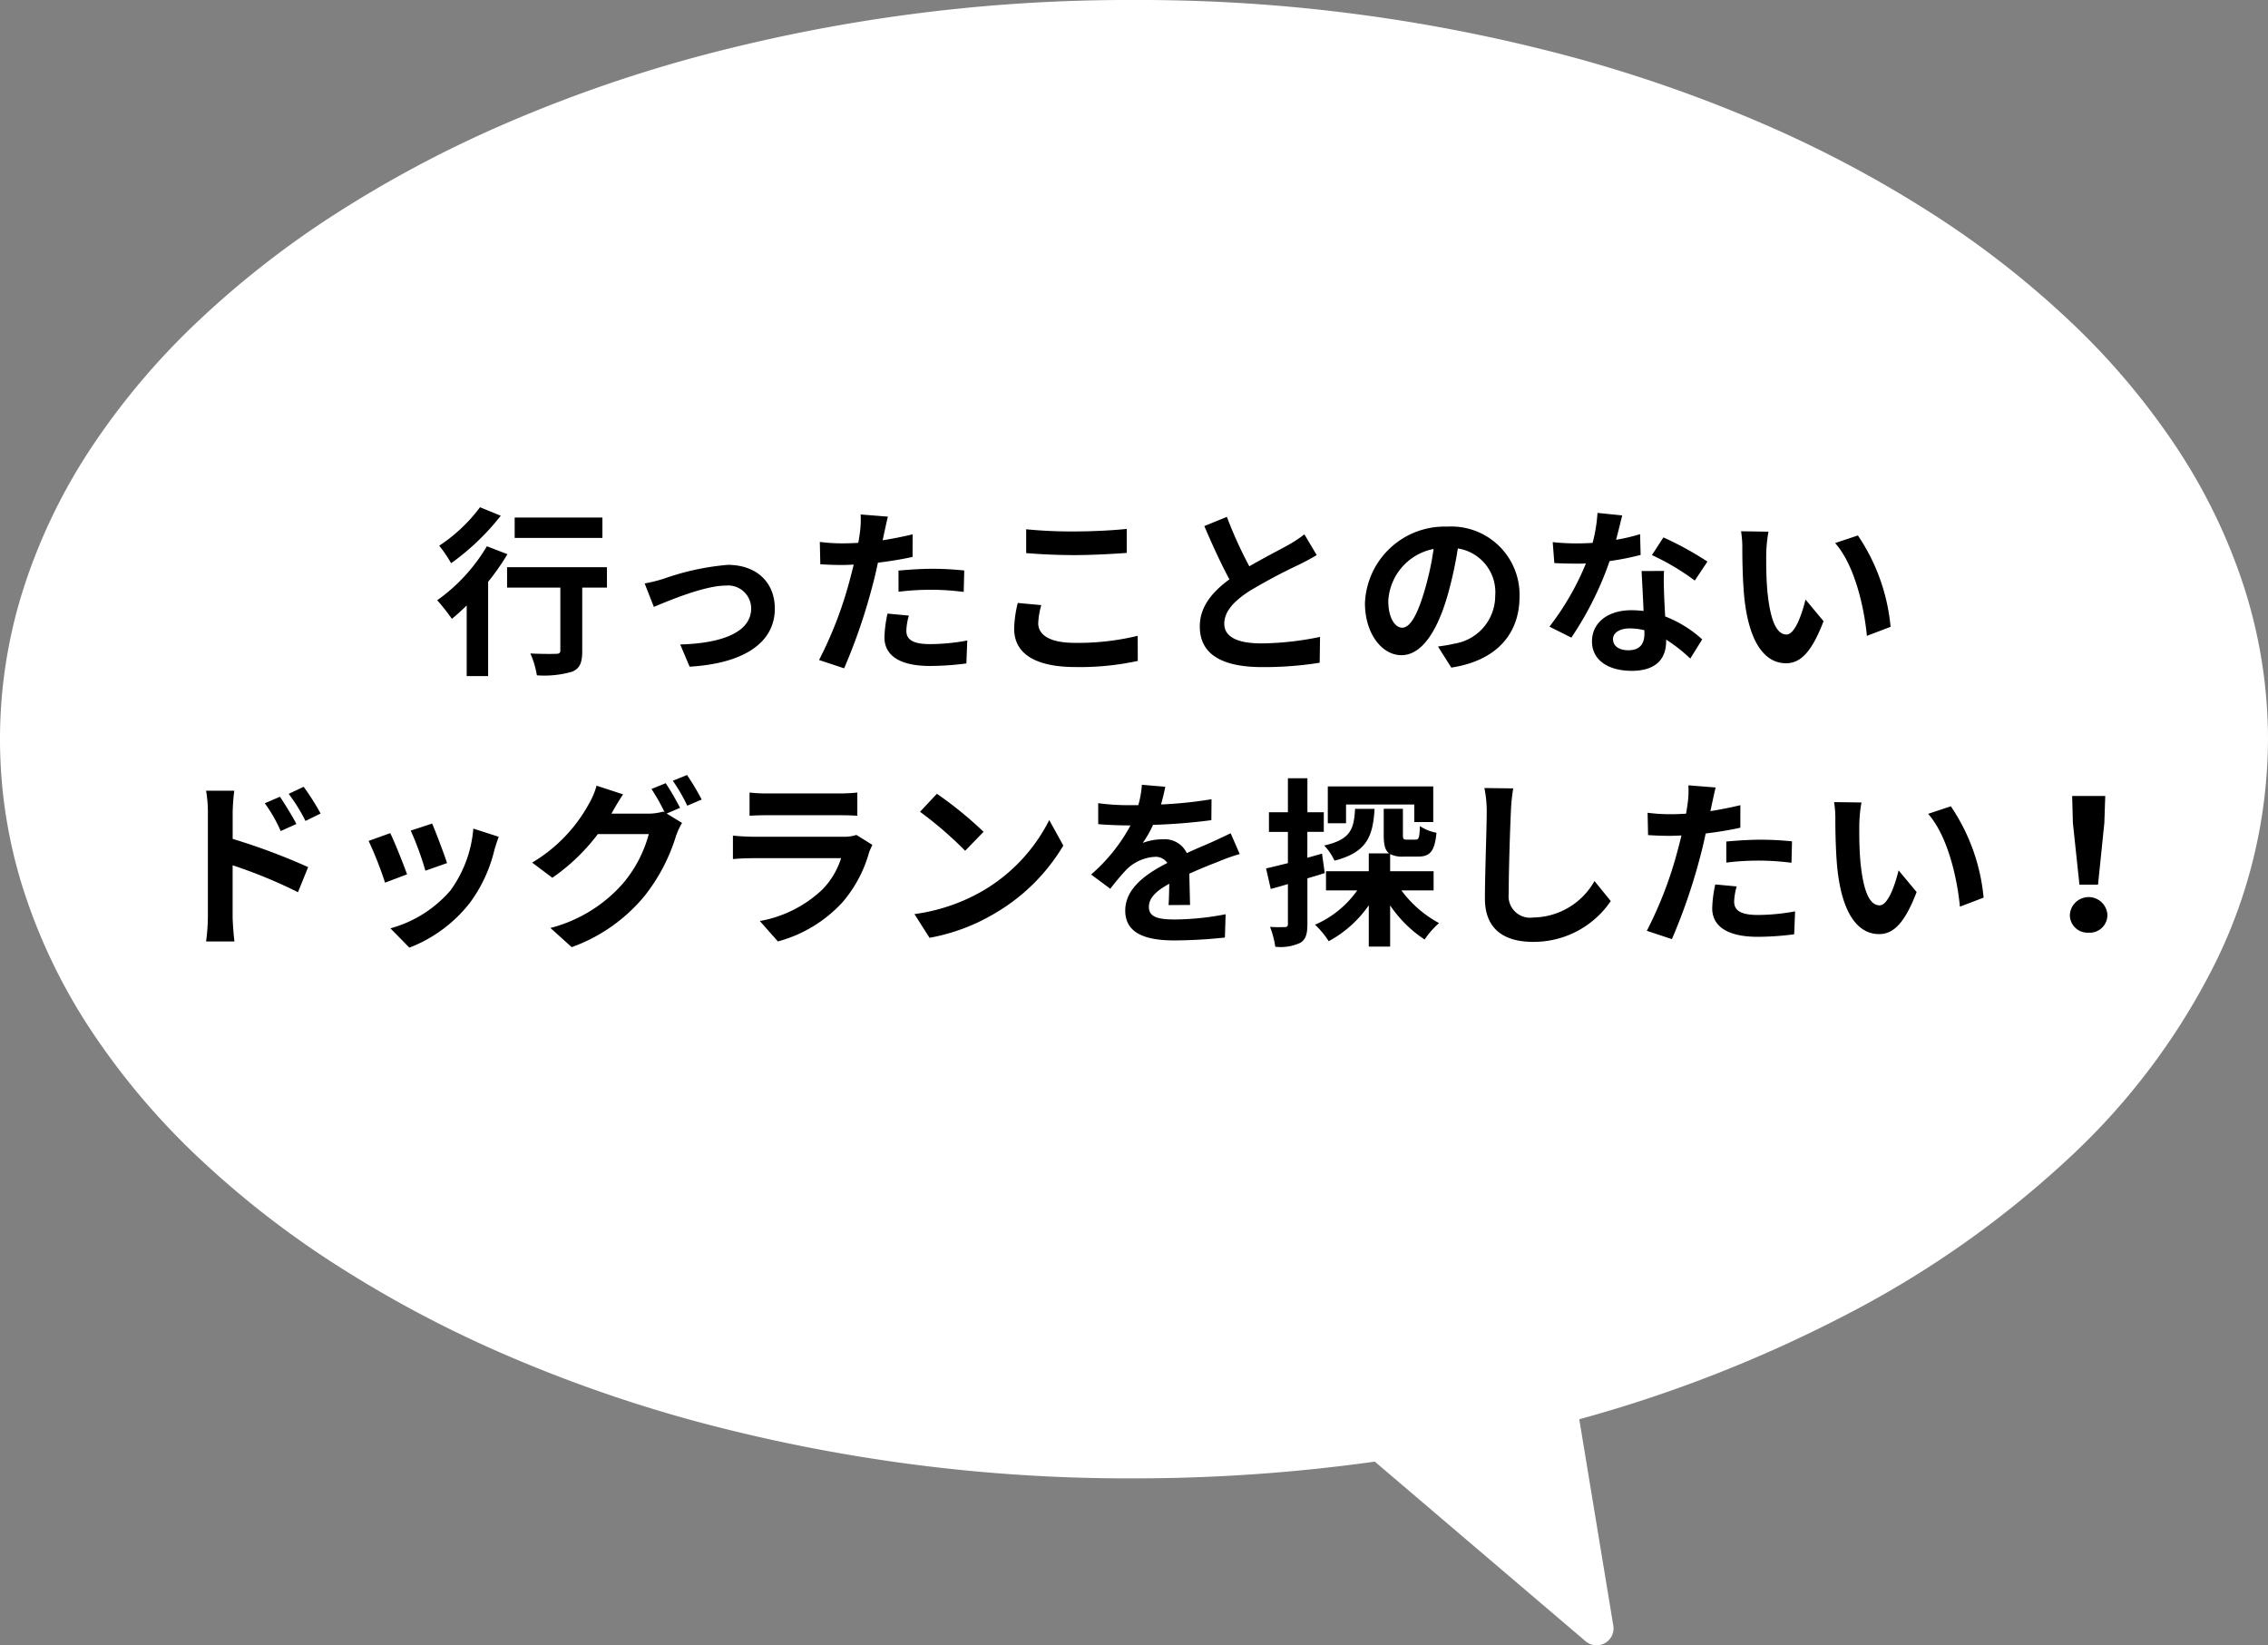<svg xmlns="http://www.w3.org/2000/svg" width="201" height="145.798" viewBox="0 0 201 145.798">
  <rect x="0" y="0" width="201" height="145.798" fill="#808080" stroke="none"/>
  <g id="グループ_988" data-name="グループ 988" transform="translate(-501.5 -1220.635)">
    <g id="グループ_870" data-name="グループ 870" transform="translate(0 150.135)">
      <path id="パス_4145" data-name="パス 4145" d="M199,65c0-35.346-44.324-64-99-64S1,29.654,1,65s44.324,64,99,64a151.753,151.753,0,0,0,21.8-1.56L141,143.8l-3.236-19.624C173.705,114.578,199,91.7,199,65" transform="translate(502 1071)" fill="#fff"/>
      <path id="パス_4146" data-name="パス 4146" d="M100-.5a147.645,147.645,0,0,1,38.931,5.083,125.112,125.112,0,0,1,17.021,5.973,104.455,104.455,0,0,1,14.866,7.93,82.979,82.979,0,0,1,12.312,9.648,64.061,64.061,0,0,1,9.346,11.134,50.543,50.543,0,0,1,5.943,12.382A44.2,44.2,0,0,1,200.5,65a45.133,45.133,0,0,1-4.664,19.815,60.17,60.17,0,0,1-12.944,17.274,88.436,88.436,0,0,1-19.7,13.872,119.759,119.759,0,0,1-23.73,9.3l3.016,18.288a1.5,1.5,0,0,1-2.453,1.386l-18.686-15.919A153.82,153.82,0,0,1,100,130.5a147.645,147.645,0,0,1-38.931-5.083,125.111,125.111,0,0,1-17.021-5.973,104.455,104.455,0,0,1-14.866-7.93,82.979,82.979,0,0,1-12.312-9.648A64.061,64.061,0,0,1,7.525,90.733,50.543,50.543,0,0,1,1.581,78.351a43.862,43.862,0,0,1,0-26.7A50.543,50.543,0,0,1,7.525,39.267a64.061,64.061,0,0,1,9.346-11.134,82.979,82.979,0,0,1,12.312-9.648,104.455,104.455,0,0,1,14.866-7.93A125.112,125.112,0,0,1,61.069,4.583,147.645,147.645,0,0,1,100-.5ZM138.853,140l-2.569-15.58a1.5,1.5,0,0,1,1.093-1.693,117.467,117.467,0,0,0,24.419-9.417,85.445,85.445,0,0,0,19.032-13.395C191.735,89.57,197.5,77.5,197.5,65c0-34.463-43.738-62.5-97.5-62.5S2.5,30.537,2.5,65s43.738,62.5,97.5,62.5a150.652,150.652,0,0,0,21.583-1.544,1.5,1.5,0,0,1,1.188.343Z" transform="translate(502 1071)" fill="#fff"/>
    </g>
    <path id="パス_14048" data-name="パス 14048" d="M-50.112-12.64h-7.776v1.808h7.776Zm-10.848-.912a14.234,14.234,0,0,1-3.616,3.408A11.062,11.062,0,0,1-63.52-8.592a21.48,21.48,0,0,0,4.4-4.208Zm.608,3.456a15.589,15.589,0,0,1-4.4,4.784,18.748,18.748,0,0,1,1.3,1.648c.432-.352.864-.752,1.312-1.184V1.408h1.9V-6.944a21.221,21.221,0,0,0,1.712-2.448Zm10.64,1.856H-58.56v1.808h4.72V-.864c0,.24-.112.3-.4.3-.288.016-1.344.016-2.256-.032a7.881,7.881,0,0,1,.576,1.936,8.833,8.833,0,0,0,3.12-.32c.7-.288.9-.816.9-1.84V-6.432h2.192Zm3.344,1.44.816,2.08c1.36-.576,4.512-1.888,6.352-1.888a2.043,2.043,0,0,1,2.272,2.016c0,2.16-2.688,3.1-6.288,3.2l.832,1.968c5.04-.3,7.552-2.272,7.552-5.136,0-2.4-1.68-3.888-4.176-3.888a22.738,22.738,0,0,0-5.68,1.232A13.539,13.539,0,0,1-46.368-6.8Zm22.5.736a23.279,23.279,0,0,1,3.056-.176,22.887,22.887,0,0,1,2.72.192l.048-1.9A27.509,27.509,0,0,0-20.832-8.1c-1.024,0-2.16.08-3.04.16Zm1.248-5.088c-.864.208-1.76.384-2.656.528l.128-.608c.08-.352.224-1.056.336-1.488l-2.416-.192a8.226,8.226,0,0,1-.064,1.6q-.048.384-.144.912c-.48.032-.944.048-1.408.048a15.6,15.6,0,0,1-2-.128L-30.8-8.5c.56.032,1.152.064,1.92.064.32,0,.672-.016,1.04-.032-.112.448-.224.9-.336,1.312A34.935,34.935,0,0,1-30.912-.016l2.224.736a51.1,51.1,0,0,0,2.512-7.328c.176-.64.336-1.344.48-2.032,1.056-.128,2.128-.3,3.072-.512Zm-2.224,7.024a10.875,10.875,0,0,0-.272,2.112c0,1.6,1.36,2.528,4.032,2.528A25.354,25.354,0,0,0-17.856.288l.08-2.032a18.369,18.369,0,0,1-3.3.32c-1.7,0-2.1-.512-2.1-1.2a5.482,5.482,0,0,1,.224-1.328Zm12.288-5.36c1.3.1,2.672.176,4.336.176,1.5,0,3.472-.112,4.576-.192v-2.128c-1.216.128-3.024.224-4.592.224a41.527,41.527,0,0,1-4.32-.192ZM-13.3-5.072a10.192,10.192,0,0,0-.32,2.288c0,2.176,1.824,3.392,5.456,3.392a24.192,24.192,0,0,0,5.5-.544L-2.672-2.16a22.469,22.469,0,0,1-5.568.624c-2.288,0-3.248-.736-3.248-1.744a6.574,6.574,0,0,1,.272-1.6ZM12.1-11.152a10.94,10.94,0,0,1-1.456.96c-.752.416-2.128,1.12-3.424,1.872A37.148,37.148,0,0,1,5.232-12.7l-2,.816c.72,1.68,1.488,3.36,2.224,4.72-1.52,1.12-2.624,2.416-2.624,4.176,0,2.72,2.384,3.6,5.536,3.6A30.989,30.989,0,0,0,13.456.224l.032-2.288A26.5,26.5,0,0,1,8.3-1.488c-2.192,0-3.3-.608-3.3-1.744,0-1.1.88-2.016,2.208-2.88a48.525,48.525,0,0,1,4.416-2.352c.576-.288,1.088-.56,1.568-.848ZM20.768-2.88c-.592,0-1.232-.784-1.232-2.384a4.968,4.968,0,0,1,4.016-4.592,25.433,25.433,0,0,1-.848,3.84C22.064-3.872,21.424-2.88,20.768-2.88ZM25.12.656c4-.608,6.048-2.976,6.048-6.3a6.047,6.047,0,0,0-6.4-6.192,7.066,7.066,0,0,0-7.3,6.784c0,2.672,1.488,4.608,3.232,4.608,1.728,0,3.1-1.952,4.048-5.152A34.434,34.434,0,0,0,25.7-9.9a3.922,3.922,0,0,1,3.312,4.192,4.29,4.29,0,0,1-3.6,4.24c-.416.1-.864.176-1.472.256Zm22.7-9.392a28.511,28.511,0,0,0-3.9-2.144L42.9-9.312A21.126,21.126,0,0,1,46.7-7.056Zm-5.968-2.432a16.736,16.736,0,0,1-2.128.5c.224-.848.416-1.648.544-2.16l-2.192-.224a13.491,13.491,0,0,1-.432,2.656c-.48.032-.96.048-1.424.048a20.141,20.141,0,0,1-2.112-.112l.144,1.856c.688.032,1.328.048,1.984.048.272,0,.544,0,.816-.016a24.175,24.175,0,0,1-3.232,5.6L35.76-2a29.248,29.248,0,0,0,3.392-6.784A23.219,23.219,0,0,0,41.9-9.328Zm.384,8.816c0,.848-.352,1.472-1.424,1.472-.864,0-1.36-.4-1.36-.992,0-.56.592-.944,1.5-.944a5.608,5.608,0,0,1,1.28.16ZM41.984-7.9c.048.96.128,2.352.176,3.536-.336-.032-.7-.064-1.072-.064-2.208,0-3.5,1.2-3.5,2.752C37.584.064,39.136.944,41.1.944,43.36.944,44.16-.208,44.16-1.68v-.144A14.105,14.105,0,0,1,46.3-.144l1.056-1.7a10.556,10.556,0,0,0-3.28-2.032c-.048-.784-.08-1.552-.1-2-.016-.7-.048-1.36,0-2.032Zm11.248-3.488L50.8-11.424a9.183,9.183,0,0,1,.112,1.6c0,.976.032,2.816.176,4.272C51.536-1.3,53.056.272,54.784.272c1.28,0,2.272-.976,3.328-3.728l-1.6-1.92c-.3,1.248-.928,3.1-1.68,3.1-.992,0-1.472-1.552-1.7-3.84-.1-1.136-.112-2.336-.1-3.36A12.556,12.556,0,0,1,53.232-11.392Zm7.92.336-2.016.672c1.728,1.952,2.576,5.68,2.816,8.224l2.1-.8A17.269,17.269,0,0,0,61.152-11.056Zm-136.24,24.64a21.191,21.191,0,0,0-1.5-2.368l-1.328.624a14.981,14.981,0,0,1,1.488,2.4Zm-2.144.928c-.368-.72-1.008-1.744-1.456-2.416l-1.344.576a13.036,13.036,0,0,1,1.408,2.464ZM-82.88,13.5a17.4,17.4,0,0,1,.144-1.936h-2.5a11.29,11.29,0,0,1,.16,1.936v9.2a17.327,17.327,0,0,1-.16,2.224h2.512c-.08-.656-.16-1.776-.16-2.224V18.176a42.863,42.863,0,0,1,5.792,2.384l.9-2.224a55.663,55.663,0,0,0-6.688-2.5Zm17.68.976-1.9.624a26.65,26.65,0,0,1,1.3,3.552l1.92-.672C-64.112,17.248-64.9,15.168-65.2,14.48Zm3.648.448a10.783,10.783,0,0,1-2.032,5.488A10.766,10.766,0,0,1-68.9,23.76l1.68,1.712a12.5,12.5,0,0,0,5.36-3.968,12.9,12.9,0,0,0,2.176-4.688c.1-.32.192-.656.384-1.168Zm-7.36.4-1.92.688a32.316,32.316,0,0,1,1.456,3.7l1.952-.736C-67.744,18.08-68.512,16.144-68.912,15.328Zm25.68-2.24A23.428,23.428,0,0,0-44.5,10.9l-1.264.512a18.554,18.554,0,0,1,1.168,2.064l-.112-.064A5.04,5.04,0,0,1-46.1,13.6h-3.216l.048-.08c.192-.352.608-1.072.992-1.632l-2.352-.768a7,7,0,0,1-.72,1.68,13.69,13.69,0,0,1-4.992,5.136l1.792,1.344a17.566,17.566,0,0,0,4.032-3.872H-46a11.318,11.318,0,0,1-2.272,4.352,12.8,12.8,0,0,1-6.448,3.968l1.888,1.7A14.9,14.9,0,0,0-46.384,20.9a16.148,16.148,0,0,0,2.8-5.344,6.78,6.78,0,0,1,.528-1.136l-1.36-.832Zm-.64-2.4a15.228,15.228,0,0,1,1.28,2.208l1.28-.544a22.845,22.845,0,0,0-1.3-2.176Zm16.272,4.8a3.375,3.375,0,0,1-1.168.16h-7.92c-.5,0-1.184-.032-1.856-.1v2.08c.672-.064,1.472-.08,1.856-.08h7.728a6.941,6.941,0,0,1-1.648,2.768,10.783,10.783,0,0,1-5.552,2.8l1.6,1.808a11.981,11.981,0,0,0,5.712-3.456A11.5,11.5,0,0,0-26.48,17.04a5.928,5.928,0,0,1,.3-.672Zm-9.472-1.7c.464-.032,1.152-.048,1.664-.048h6.128c.576,0,1.328.016,1.76.048V11.728a15.085,15.085,0,0,1-1.728.08h-6.16a13.487,13.487,0,0,1-1.664-.08Zm16.608-1.952-1.5,1.6a33.268,33.268,0,0,1,4,3.456l1.632-1.68A33.6,33.6,0,0,0-20.464,11.84Zm-2,10.656,1.344,2.112a17.327,17.327,0,0,0,5.936-2.256,17.014,17.014,0,0,0,5.92-5.92l-1.248-2.256A15.172,15.172,0,0,1-16.336,20.4,16.491,16.491,0,0,1-22.464,22.5Zm24.432-.8c-.016-.72-.048-1.888-.064-2.768.976-.448,1.872-.8,2.576-1.072a16.8,16.8,0,0,1,1.888-.672l-.8-1.84c-.576.272-1.136.544-1.744.816-.656.288-1.328.56-2.144.944A2.158,2.158,0,0,0-.432,15.872a4.959,4.959,0,0,0-1.792.32,9.679,9.679,0,0,0,.912-1.6,51.618,51.618,0,0,0,5.168-.416l.016-1.856a36.588,36.588,0,0,1-4.48.464c.192-.64.3-1.184.384-1.568L-2.3,11.04a8.817,8.817,0,0,1-.32,1.808h-.768a20.329,20.329,0,0,1-2.784-.176v1.856c.864.08,2.032.112,2.672.112h.192A15.488,15.488,0,0,1-6.8,18.992l1.7,1.264a20.292,20.292,0,0,1,1.472-1.744,3.921,3.921,0,0,1,2.48-1.088,1.238,1.238,0,0,1,1.1.544c-1.808.928-3.728,2.208-3.728,4.224,0,2.048,1.872,2.64,4.352,2.64a43.839,43.839,0,0,0,4.48-.256l.064-2.064a24.235,24.235,0,0,1-4.5.464c-1.552,0-2.3-.24-2.3-1.12,0-.784.64-1.408,1.808-2.048C.112,20.5.1,21.232.064,21.7Zm13.824-8.9H21.84v1.552h1.68V11.184H14.176v3.264h1.616Zm.8.384c-.1,1.808-.4,2.72-2.736,3.248a4.992,4.992,0,0,1,.912,1.344c2.88-.736,3.408-2.16,3.552-4.592Zm-2.928,3.968-1.3.368v-2.3h1.456V13.472H12.368V10.464H10.64v3.008H8.96v1.744h1.68v2.768c-.72.176-1.392.352-1.936.464l.416,1.824c.464-.128.992-.272,1.52-.432v3.536c0,.208-.08.272-.272.272a12.614,12.614,0,0,1-1.312-.016,7.767,7.767,0,0,1,.464,1.76,4.15,4.15,0,0,0,2.224-.352c.48-.3.624-.784.624-1.664V19.328c.512-.144,1.024-.3,1.536-.464ZM23.552,20.4V18.7H19.7v-1.52a2.387,2.387,0,0,0,1.2.224H22.16c1.056,0,1.488-.432,1.648-2.112a4.013,4.013,0,0,1-1.472-.592c-.032,1.056-.1,1.2-.384,1.2h-.768c-.288,0-.352-.032-.352-.432v-2.3h-1.7v2.32c0,.832.1,1.344.48,1.632H17.808V18.7H14.016v1.7h2.768a8.906,8.906,0,0,1-3.744,3.04A7.443,7.443,0,0,1,14.256,24.9a10.194,10.194,0,0,0,3.552-3.184v3.664H19.7V21.728a10.964,10.964,0,0,0,3.056,3.024,7.4,7.4,0,0,1,1.28-1.456A10.071,10.071,0,0,1,20.7,20.4Zm4.5-9.072a9.948,9.948,0,0,1,.208,2.144c0,1.36-.16,5.52-.16,7.648,0,2.7,1.68,3.84,4.272,3.84a8.246,8.246,0,0,0,6.88-3.616l-1.44-1.776A6.326,6.326,0,0,1,32.384,22.8a1.907,1.907,0,0,1-2.176-2.112c0-1.968.112-5.52.192-7.216a16.261,16.261,0,0,1,.208-2.112Zm21.44,6.608a23.279,23.279,0,0,1,3.056-.176,22.886,22.886,0,0,1,2.72.192l.048-1.9a27.509,27.509,0,0,0-2.784-.144c-1.024,0-2.16.08-3.04.16Zm1.248-5.088c-.864.208-1.76.384-2.656.528l.128-.608c.08-.352.224-1.056.336-1.488l-2.416-.192a8.226,8.226,0,0,1-.064,1.6q-.048.384-.144.912c-.48.032-.944.048-1.408.048a15.6,15.6,0,0,1-2-.128L42.56,15.5c.56.032,1.152.064,1.92.064.32,0,.672-.016,1.04-.032-.112.448-.224.9-.336,1.312a34.935,34.935,0,0,1-2.736,7.136l2.224.736a51.1,51.1,0,0,0,2.512-7.328c.176-.64.336-1.344.48-2.032,1.056-.128,2.128-.3,3.072-.512Zm-2.224,7.024a10.875,10.875,0,0,0-.272,2.112c0,1.6,1.36,2.528,4.032,2.528a25.355,25.355,0,0,0,3.232-.224l.08-2.032a18.369,18.369,0,0,1-3.3.32c-1.7,0-2.1-.512-2.1-1.2a5.482,5.482,0,0,1,.224-1.328Zm12.96-7.264-2.432-.032a9.183,9.183,0,0,1,.112,1.6c0,.976.032,2.816.176,4.272.448,4.256,1.968,5.824,3.7,5.824,1.28,0,2.272-.976,3.328-3.728l-1.6-1.92c-.3,1.248-.928,3.1-1.68,3.1-.992,0-1.472-1.552-1.7-3.84-.1-1.136-.112-2.336-.1-3.36A12.556,12.556,0,0,1,61.472,12.608Zm7.92.336-2.016.672c1.728,1.952,2.576,5.68,2.816,8.224l2.1-.8A17.269,17.269,0,0,0,69.392,12.944Zm11.392,6.944h1.648l.56-5.472.08-2.384H80.144l.064,2.384Zm.816,4.256a1.565,1.565,0,0,0,1.664-1.568,1.666,1.666,0,0,0-3.328,0A1.565,1.565,0,0,0,81.6,24.144Z" transform="translate(605 1279.135)"/>
  </g>
</svg>
